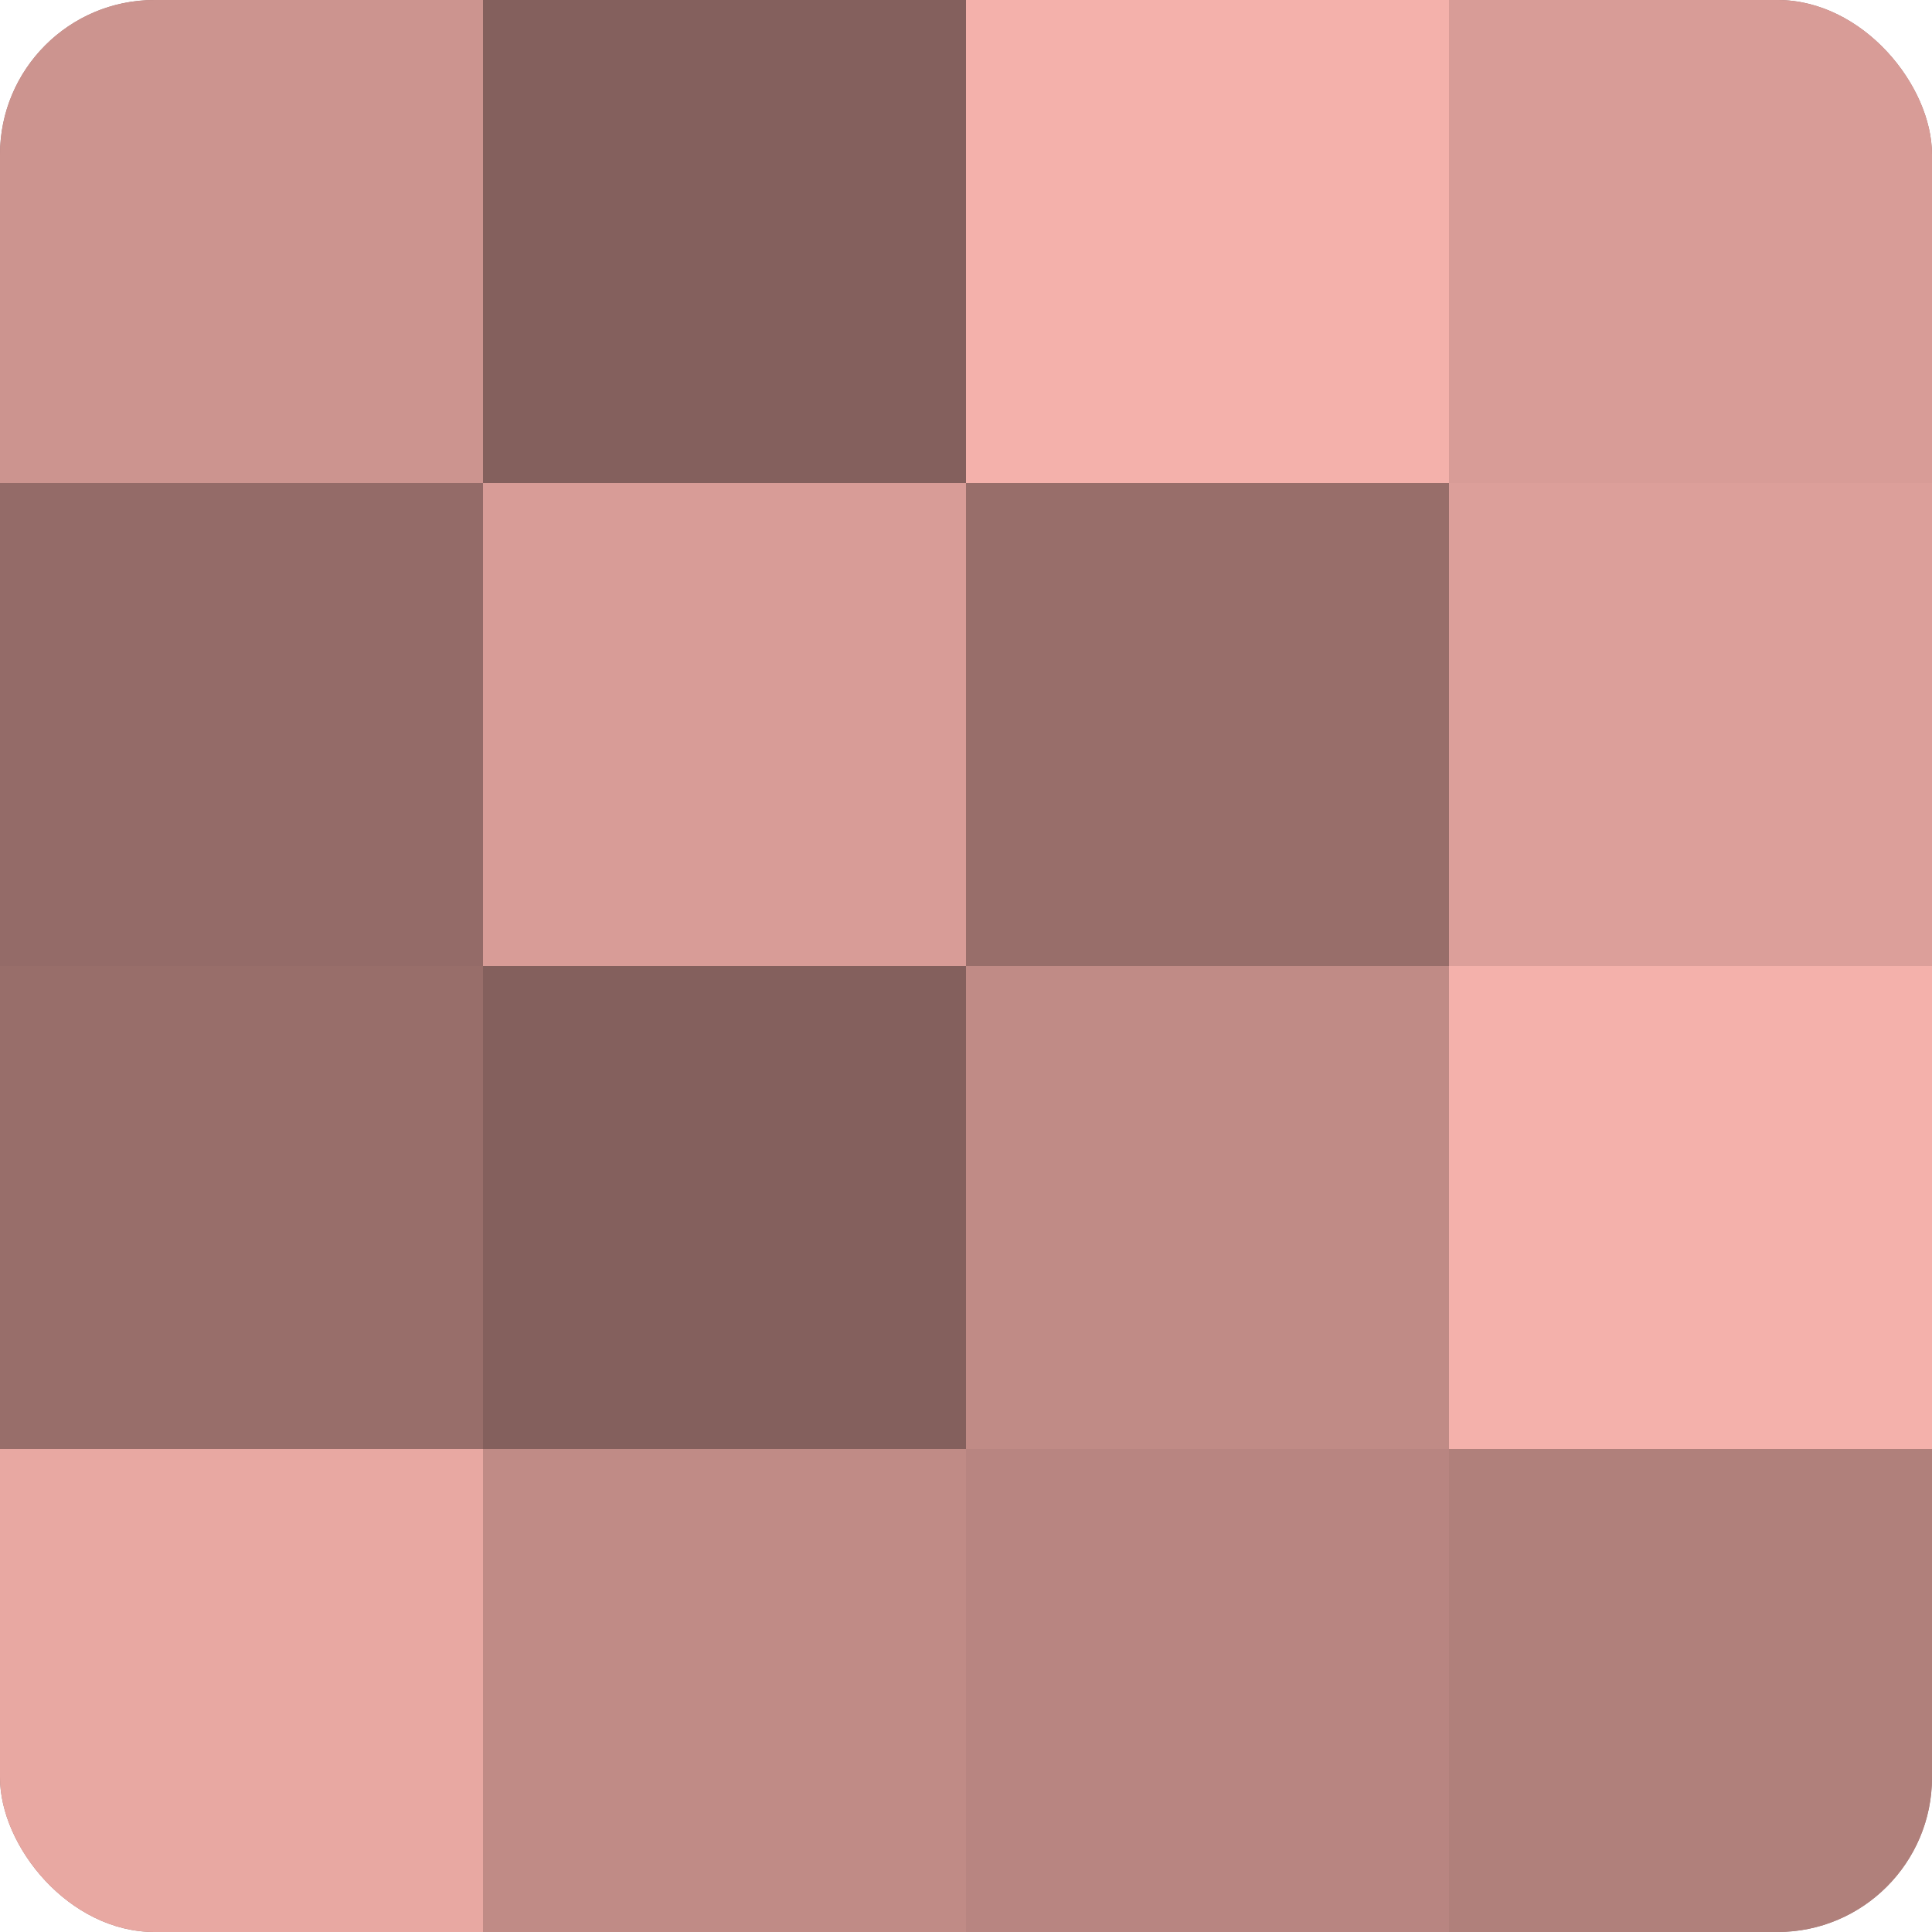 <?xml version="1.0" encoding="UTF-8"?>
<svg xmlns="http://www.w3.org/2000/svg" width="60" height="60" viewBox="0 0 100 100" preserveAspectRatio="xMidYMid meet"><defs><clipPath id="c" width="100" height="100"><rect width="100" height="100" rx="8" ry="8"/></clipPath></defs><g clip-path="url(#c)"><rect width="100" height="100" fill="#a07470"/><rect width="25" height="25" fill="#cc948f"/><rect y="25" width="25" height="25" fill="#946b68"/><rect y="50" width="25" height="25" fill="#986e6a"/><rect y="75" width="25" height="25" fill="#e8a8a2"/><rect x="25" width="25" height="25" fill="#84605d"/><rect x="25" y="25" width="25" height="25" fill="#d89c97"/><rect x="25" y="50" width="25" height="25" fill="#84605d"/><rect x="25" y="75" width="25" height="25" fill="#c08b86"/><rect x="50" width="25" height="25" fill="#f4b1ab"/><rect x="50" y="25" width="25" height="25" fill="#986e6a"/><rect x="50" y="50" width="25" height="25" fill="#c08b86"/><rect x="50" y="75" width="25" height="25" fill="#b88581"/><rect x="75" width="25" height="25" fill="#d89c97"/><rect x="75" y="25" width="25" height="25" fill="#dc9f9a"/><rect x="75" y="50" width="25" height="25" fill="#f4b1ab"/><rect x="75" y="75" width="25" height="25" fill="#b0807b"/></g></svg>
